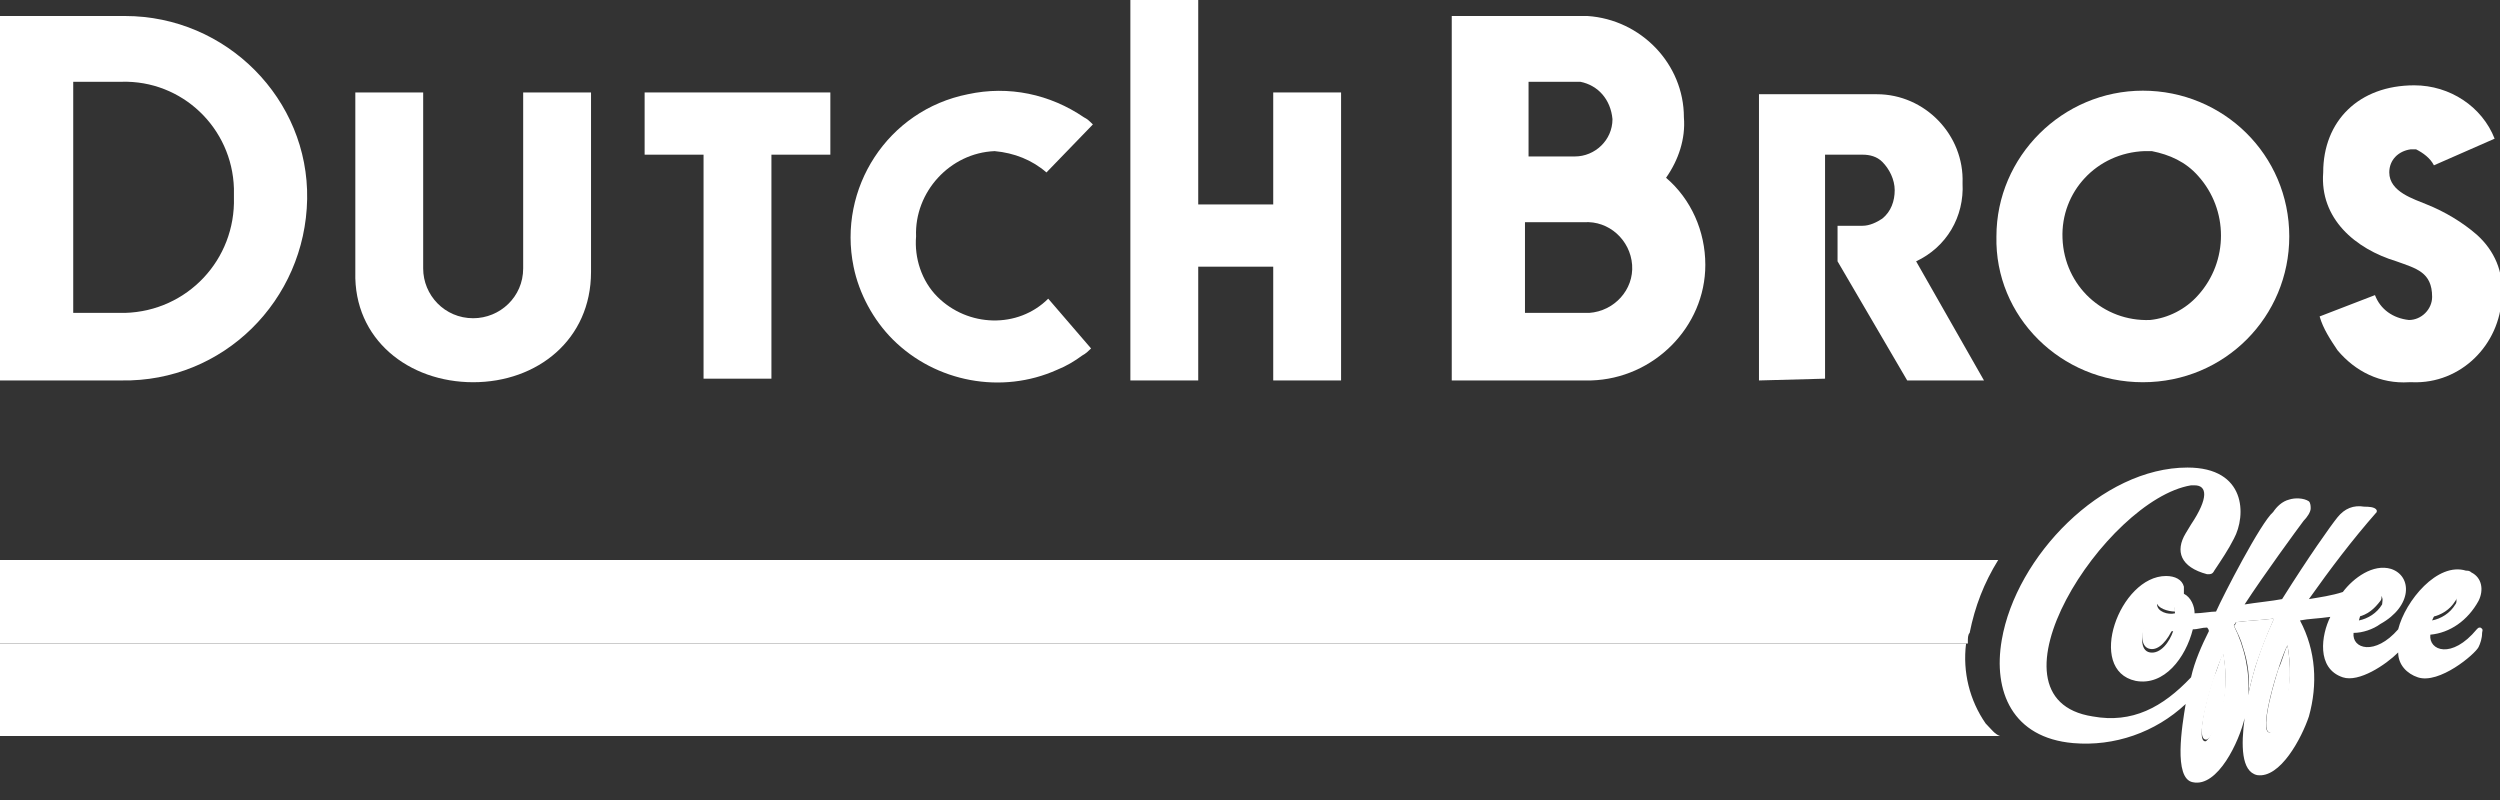 <svg width="100" height="32" viewBox="0 0 100 32" fill="none" xmlns="http://www.w3.org/2000/svg">
<rect x="0" y="0" width="100" height="32" fill="#333333" stroke="none"/>
<g clip-path="url(#clip0_8263_41163)">
<path d="M79.428 28.942C78.786 28.018 78.5 26.88 78.643 25.742H0V29.44H80C79.786 29.369 79.643 29.155 79.428 28.942Z" fill="white"/>
<path d="M86.999 24.462C86.999 23.964 86.642 23.822 86.285 24.107C86.285 24.32 86.714 24.462 86.999 24.462Z" fill="white"/>
<path d="M86.929 25.102C86.501 25.173 86.144 25.031 85.858 24.747C85.644 25.173 85.572 25.884 86.001 25.956C86.358 26.027 86.715 25.6 86.929 25.102Z" fill="white"/>
<path d="M91.499 25.813C91.356 26.098 91.284 26.453 91.142 26.738C91.07 26.951 90.356 29.227 90.784 29.298C90.999 29.369 91.356 28.444 91.427 28.231C91.642 27.449 91.642 26.596 91.499 25.813Z" fill="white"/>
<path d="M89.359 25.031C89.502 25.316 89.645 25.6 89.716 25.884C89.931 26.524 90.002 27.164 89.931 27.804C90.002 27.378 90.145 26.951 90.216 26.667C90.431 26.027 90.645 25.458 90.931 24.818C90.931 24.818 90.931 24.818 90.931 24.747C90.288 24.818 90.002 24.818 89.431 24.889C89.431 24.96 89.431 24.96 89.359 25.031Z" fill="white"/>
<path d="M95.214 24.036C95.285 23.965 95.285 23.751 95.142 23.68C94.857 23.609 94.428 24.32 94.285 24.676C94.714 24.605 94.999 24.32 95.214 24.036Z" fill="white"/>
<path d="M98.214 24.036C98.285 23.965 98.285 23.751 98.142 23.68C97.857 23.609 97.428 24.32 97.285 24.676C97.642 24.605 97.999 24.391 98.214 24.036Z" fill="white"/>
<path d="M88.93 26.098C88.787 26.382 88.716 26.738 88.573 27.022C88.43 27.378 87.787 29.511 88.216 29.582C88.43 29.653 88.787 28.729 88.858 28.516C89.073 27.733 89.073 26.951 88.93 26.098Z" fill="white"/>
<path d="M78.714 25.671C78.714 25.6 78.714 25.6 78.714 25.671C78.714 25.529 78.714 25.387 78.786 25.316C79 24.249 79.357 23.325 79.928 22.4H0V25.742H78.714V25.671Z" fill="white"/>
<path d="M28.142 6.187V15.147H30.857V6.187H33.214V3.698H25.785V6.187H28.142Z" fill="white"/>
<path d="M35.715 13.582C37.429 15.289 40.072 15.787 42.286 14.791C42.643 14.649 43.001 14.436 43.286 14.222C43.429 14.151 43.572 14.009 43.643 13.938L41.929 11.947C40.715 13.156 38.715 13.085 37.501 11.876C36.858 11.236 36.572 10.311 36.643 9.458C36.572 7.68 38.001 6.116 39.786 6.045C40.572 6.116 41.286 6.4 41.858 6.898L43.715 4.978C43.572 4.836 43.501 4.764 43.358 4.693C42.001 3.769 40.358 3.413 38.715 3.769C35.501 4.409 33.501 7.538 34.143 10.667C34.358 11.733 34.929 12.8 35.715 13.582Z" fill="white"/>
<path d="M53.643 15.218V3.698H50.929V8.178H47.929V0H45.215V15.218H47.929V10.667H50.929V15.218H53.643Z" fill="white"/>
<path d="M85.714 15.289C89 15.289 91.571 12.658 91.571 9.458C91.571 6.187 88.928 3.627 85.714 3.627C82.5 3.627 79.857 6.258 79.857 9.458C79.785 12.658 82.428 15.289 85.714 15.289ZM87.928 7.04C89.143 8.391 89.143 10.453 87.928 11.805C87.428 12.373 86.714 12.729 86 12.8C84.143 12.871 82.571 11.449 82.5 9.529C82.428 7.68 83.857 6.116 85.785 6.044C85.857 6.044 85.928 6.044 86.071 6.044C86.785 6.187 87.428 6.471 87.928 7.04Z" fill="white"/>
<path d="M95.857 10.453C96.642 10.738 97.285 10.88 97.285 11.876C97.285 12.373 96.857 12.8 96.357 12.8C95.714 12.729 95.214 12.373 94.999 11.804L92.785 12.658C92.928 13.155 93.214 13.582 93.499 14.009C94.214 14.862 95.214 15.36 96.357 15.289H96.499C98.428 15.36 99.999 13.796 100.071 11.876C100.071 11.876 100.071 11.876 100.071 11.804C100.142 10.88 99.785 10.027 99.071 9.387C98.499 8.889 97.785 8.462 97.071 8.178C96.571 7.964 95.571 7.68 95.571 6.898C95.571 6.4 95.928 6.044 96.428 5.973C96.499 5.973 96.571 5.973 96.642 5.973C96.928 6.116 97.214 6.329 97.357 6.613L99.785 5.547C99.285 4.267 97.999 3.413 96.571 3.413C94.357 3.413 92.928 4.836 92.928 6.898C92.785 8.747 94.214 9.956 95.857 10.453Z" fill="white"/>
<path d="M18.927 15.289C21.498 15.289 23.641 13.582 23.641 10.88V3.698H20.927V10.738C20.927 11.876 19.998 12.729 18.927 12.729C17.784 12.729 16.927 11.804 16.927 10.738V3.698H14.213V10.88C14.141 13.582 16.355 15.289 18.927 15.289Z" fill="white"/>
<path d="M73.002 15.147V6.187H74.502C74.788 6.187 75.074 6.258 75.288 6.471C75.574 6.755 75.788 7.182 75.788 7.609C75.788 8.035 75.645 8.462 75.288 8.747C75.074 8.889 74.788 9.031 74.502 9.031H73.502V10.453L76.288 15.218H79.359L76.645 10.453C77.859 9.884 78.574 8.675 78.502 7.324C78.574 5.404 77.002 3.769 75.074 3.769C75.002 3.769 75.002 3.769 74.931 3.769H70.359V15.218L73.002 15.147Z" fill="white"/>
<path d="M66.642 7.111C67.142 6.4 67.427 5.547 67.356 4.693C67.356 2.56 65.642 0.782 63.499 0.64C63.499 0.64 63.499 0.64 63.428 0.64H63.356H58.07V15.218H63.642C66.142 15.147 68.213 13.085 68.213 10.596C68.213 9.244 67.642 7.964 66.642 7.111ZM64.499 4.764C64.499 5.618 63.785 6.258 62.999 6.258H61.142V3.271H62.856C62.999 3.271 63.07 3.271 63.213 3.271C63.927 3.413 64.427 3.982 64.499 4.764ZM61.07 8.889H63.356C64.356 8.818 65.213 9.6 65.285 10.596C65.356 11.591 64.57 12.444 63.57 12.516C63.499 12.516 63.356 12.516 63.285 12.516H60.999V8.889H61.07Z" fill="white"/>
<path d="M4.857 15.218C8.929 15.289 12.214 12.018 12.286 7.964C12.357 3.982 9.071 0.64 5 0.64C4.929 0.64 4.929 0.64 4.857 0.64H0V15.218H4.857ZM2.929 3.271H4.857C7.286 3.2 9.286 5.12 9.357 7.538C9.357 7.68 9.357 7.751 9.357 7.893C9.429 10.382 7.5 12.444 5 12.516C4.929 12.516 4.857 12.516 4.714 12.516H2.929V3.271Z" fill="white"/>
<path d="M99.142 24.035C99.356 23.609 99.284 23.111 98.856 22.898C98.784 22.827 98.713 22.827 98.642 22.827C97.499 22.471 96.213 24.035 95.927 25.173C94.999 26.24 94.07 25.956 94.142 25.316C94.499 25.316 94.927 25.173 95.213 24.96C96.499 24.249 96.499 23.04 95.642 22.756C94.927 22.542 94.142 23.111 93.713 23.68C93.284 23.822 92.784 23.893 92.356 23.964C93.213 22.756 94.07 21.618 95.07 20.48V20.409C94.999 20.267 94.713 20.267 94.57 20.267C94.142 20.195 93.784 20.338 93.499 20.693C93.213 21.049 92.356 22.258 91.284 23.964C90.927 24.035 90.213 24.107 89.784 24.178C90.57 22.969 91.927 21.12 92.142 20.835C92.284 20.693 92.427 20.48 92.427 20.338C92.427 20.267 92.427 20.124 92.356 20.053C92.142 19.911 91.784 19.911 91.57 19.982C91.284 20.053 91.07 20.267 90.927 20.48C90.427 20.907 88.927 23.822 88.642 24.462C88.427 24.462 88.07 24.533 87.784 24.533C87.784 24.249 87.642 23.893 87.356 23.751C87.356 23.68 87.356 23.538 87.356 23.467C87.284 23.182 86.999 23.04 86.642 23.04C84.784 23.04 83.427 26.809 85.427 27.235C86.57 27.449 87.427 26.311 87.713 25.173C87.927 25.173 88.07 25.102 88.284 25.102C88.284 25.102 88.356 25.173 88.356 25.244C88.07 25.813 87.784 26.453 87.642 27.093C86.499 28.302 85.284 28.942 83.713 28.658C79.07 27.947 84.213 19.982 87.642 19.413C87.713 19.413 87.713 19.413 87.784 19.413C88.284 19.413 88.356 19.911 87.642 20.978L87.427 21.333C86.999 22.044 87.213 22.684 88.284 22.969C88.427 22.969 88.499 22.969 88.57 22.827C88.856 22.4 89.142 21.973 89.356 21.547C89.856 20.622 89.856 18.702 87.499 18.702C84.07 18.702 80.642 22.258 80.07 25.6C79.713 27.662 80.499 29.511 82.927 29.724C84.57 29.867 86.213 29.298 87.427 28.16C87.284 29.013 86.927 31.147 87.713 31.289C88.713 31.502 89.57 29.653 89.784 28.729C89.642 29.796 89.642 30.862 90.284 31.004C91.213 31.147 92.07 29.511 92.356 28.658C92.713 27.378 92.642 26.027 91.999 24.818C92.356 24.747 92.713 24.747 93.213 24.675C92.856 25.387 92.642 26.738 93.713 27.093C94.356 27.307 95.427 26.596 95.927 26.098C95.927 26.596 96.284 26.951 96.713 27.093C97.57 27.378 98.999 26.169 99.142 25.884C99.213 25.742 99.284 25.529 99.284 25.316C99.284 25.244 99.356 25.173 99.213 25.102C99.142 25.102 99.142 25.102 99.07 25.173C98.07 26.382 97.142 26.027 97.213 25.387C97.999 25.316 98.713 24.818 99.142 24.035ZM95.213 23.822C95.356 23.893 95.284 24.107 95.284 24.178C95.07 24.533 94.713 24.747 94.356 24.818C94.427 24.462 94.856 23.68 95.213 23.822ZM85.999 26.098C85.57 26.027 85.642 25.316 85.856 24.889C86.142 25.173 86.57 25.316 86.927 25.244C86.784 25.671 86.427 26.169 85.999 26.098ZM86.284 24.178C86.642 23.893 86.999 24.035 86.999 24.533C86.713 24.604 86.284 24.462 86.284 24.178ZM88.784 28.587C88.713 28.8 88.356 29.653 88.213 29.653C87.713 29.653 88.642 26.667 88.927 26.169C89.07 26.951 89.07 27.733 88.784 28.587ZM89.927 27.804C89.999 26.88 89.784 25.884 89.356 25.031C89.356 24.96 89.427 24.96 89.427 24.889C89.999 24.818 90.356 24.818 90.927 24.747C90.927 24.747 90.927 24.747 90.927 24.818C90.499 25.742 90.142 26.738 89.927 27.804ZM91.356 28.231C91.284 28.444 90.927 29.298 90.784 29.298C90.284 29.298 91.213 26.311 91.499 25.813C91.642 26.596 91.642 27.449 91.356 28.231ZM98.213 24.178C97.999 24.533 97.642 24.747 97.284 24.818C97.427 24.462 97.856 23.751 98.142 23.822C98.284 23.893 98.284 24.107 98.213 24.178Z" fill="white"/>
</g>
<defs>
<clipPath id="clip0_8263_41163">
<rect width="100" height="32" fill="white"/>
</clipPath>
</defs>
</svg>
